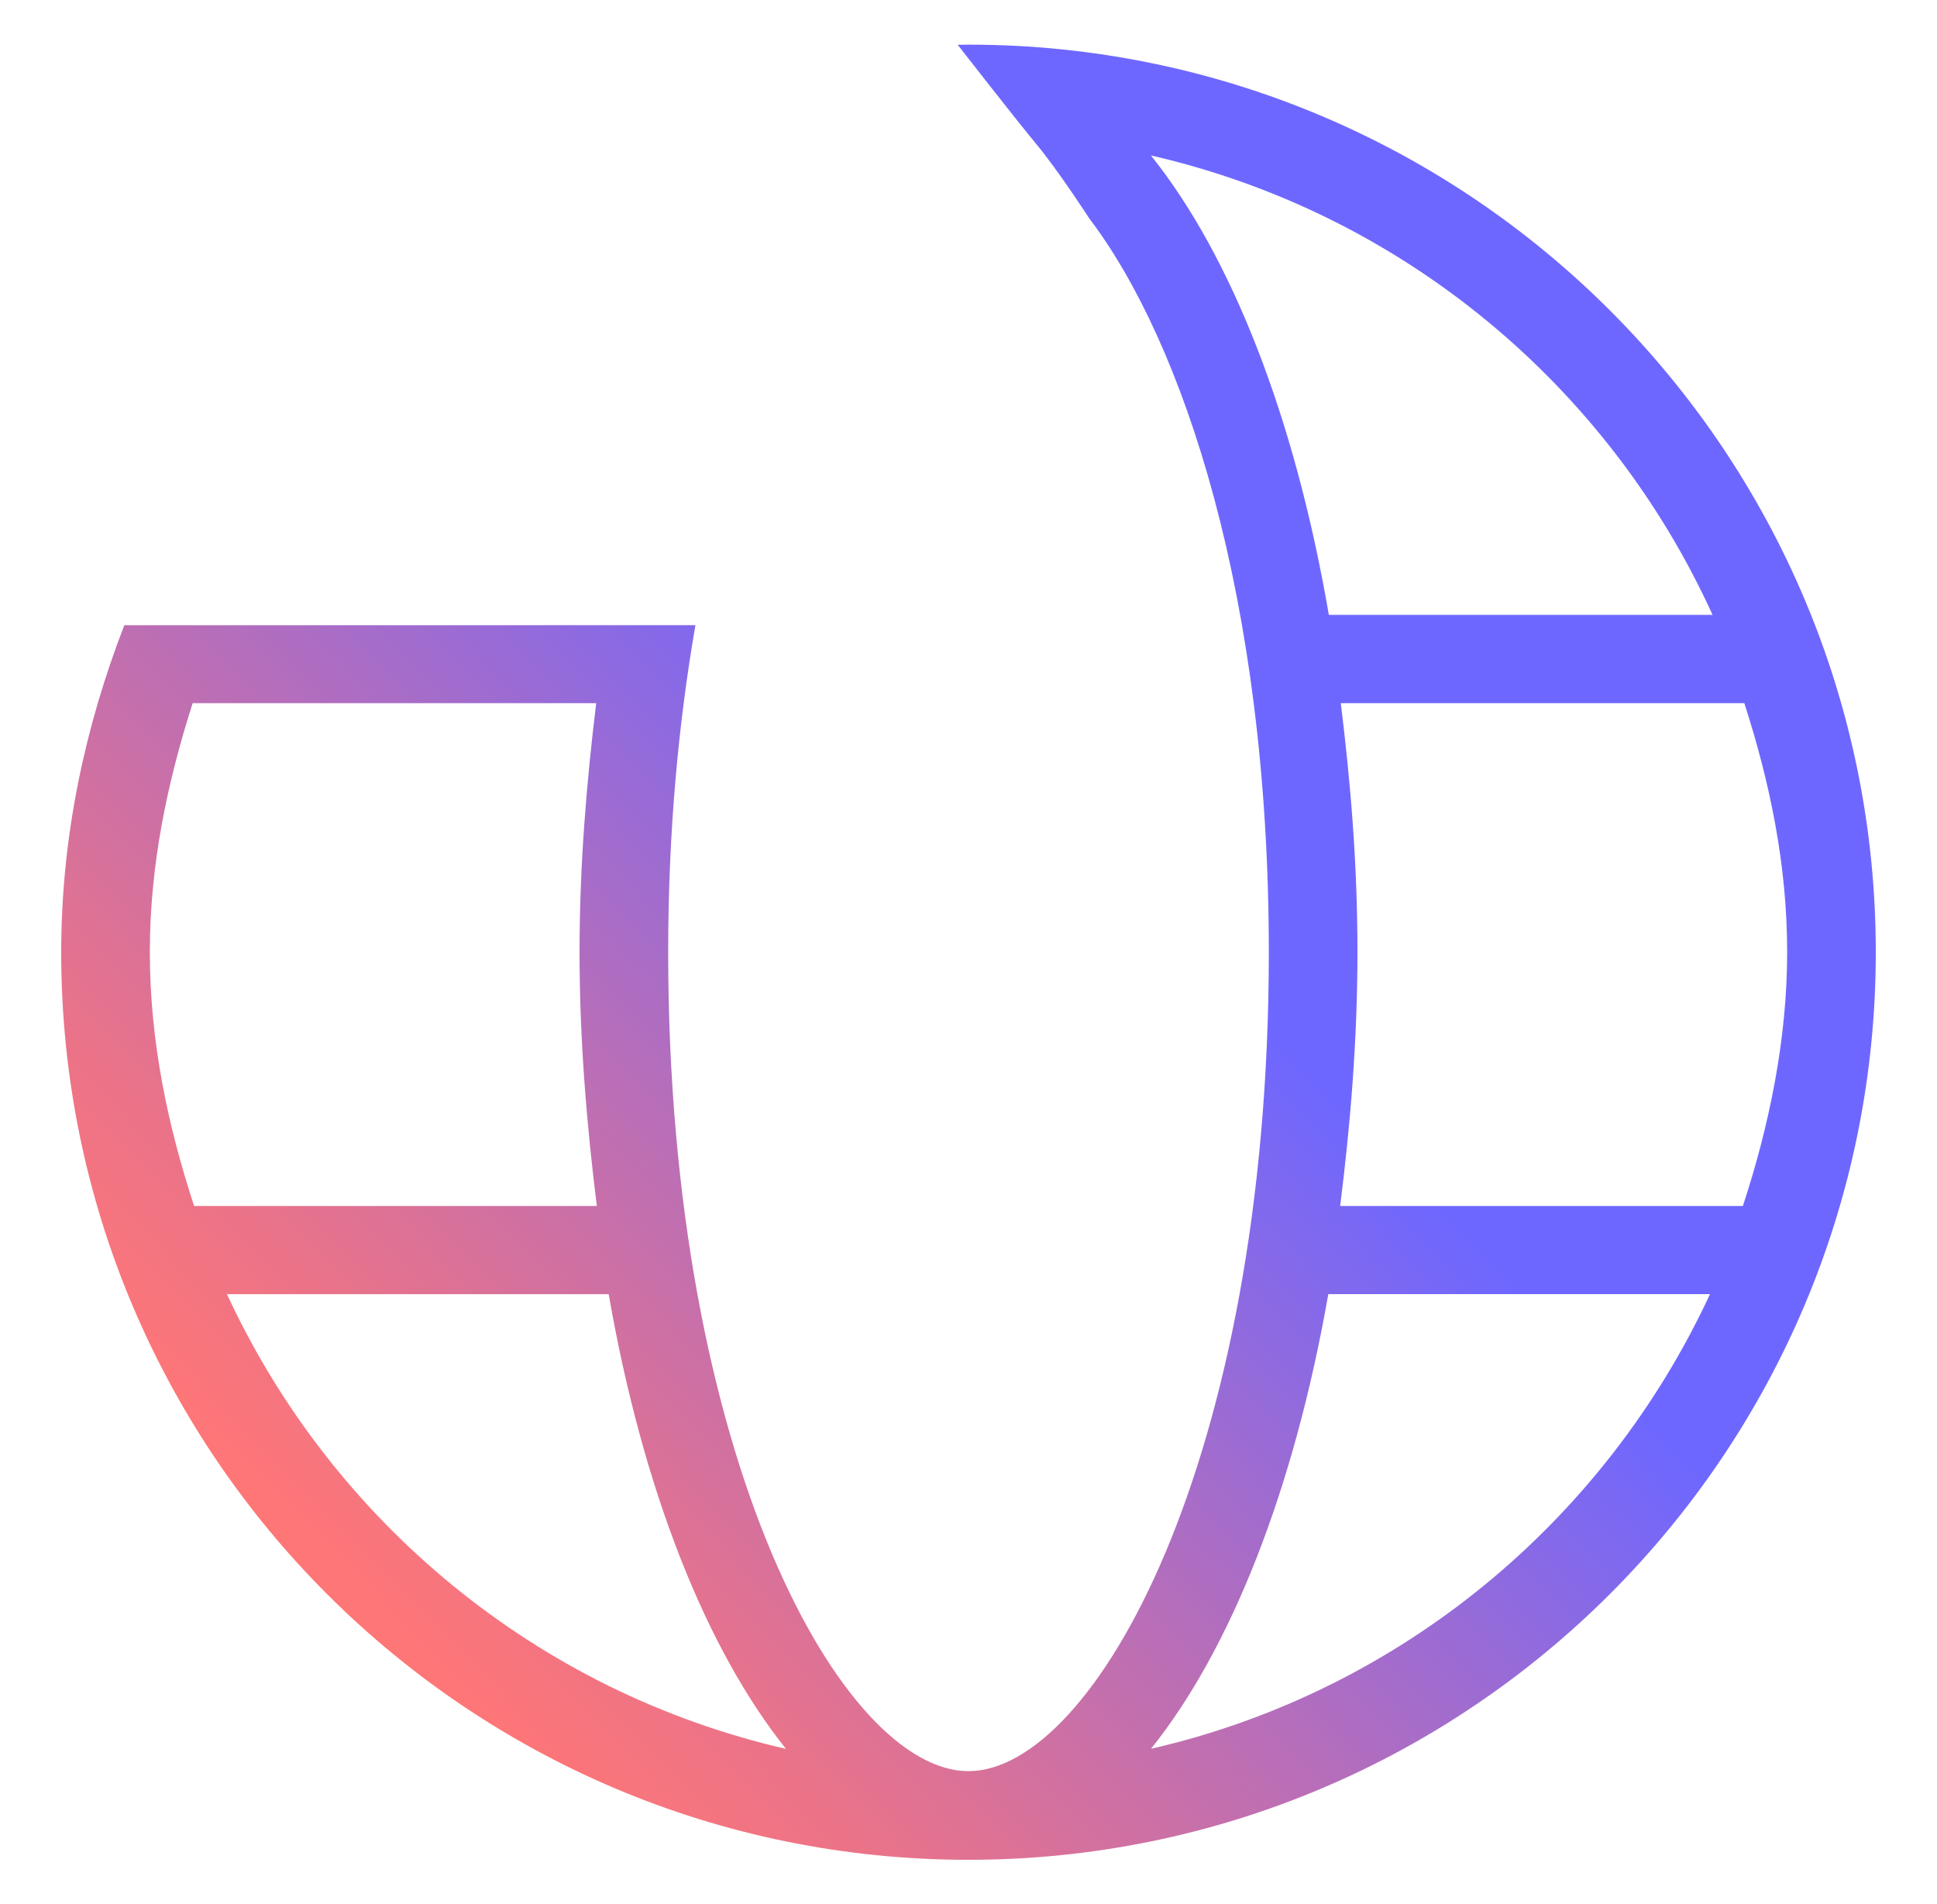 <svg xmlns="http://www.w3.org/2000/svg" data-name="Layer 1" viewBox="0 0 213.94 210.3"><defs><linearGradient id="a" x1="39.48" x2="175.92" y1="177.43" y2="44.37" gradientUnits="userSpaceOnUse"><stop offset="0" stop-color="#ff7676"/><stop offset=".11" stop-color="#eb7388"/><stop offset=".33" stop-color="#b76eb9"/><stop offset=".61" stop-color="#6e67ff"/></linearGradient></defs><path d="M106.96 4.93c-.41 0-.77.02-1.18.02 0 0 6.25 8.03 8.71 11s5.79 8.13 5.79 8.13c10.41 13.68 19.86 41.92 19.86 81.08 0 56.03-19.31 90.43-33.18 90.43s-33.16-34.4-33.16-90.43c0-13.37 1.15-25.4 3.01-36.12H13.73c-4.35 11.24-6.97 23.35-6.97 36.12 0 55.34 44.86 100.22 100.2 100.22s100.22-44.88 100.22-100.22S162.32 4.93 106.96 4.93ZM16.55 105.15c0-9.65 1.93-18.76 4.73-27.5h44.57c-1.07 8.79-1.84 17.91-1.84 27.5s.79 19.08 1.91 28.03H21.44c-2.91-8.88-4.89-18.19-4.89-28.03Zm8.52 37.77h42.16c3.77 21.68 10.79 39.22 19.58 50.21-27.5-6.3-50.14-25.14-61.74-50.21ZM127.13 17.17c27.72 6.35 50.49 25.4 62.02 50.73h-42.38c-3.77-21.92-10.79-39.68-19.65-50.73Zm0 175.95c8.79-10.98 15.78-28.53 19.58-50.21h42.16c-11.63 25.07-34.24 43.9-61.74 50.21Zm20.89-59.94c1.12-8.95 1.91-18.24 1.91-28.03s-.76-18.72-1.84-27.5h44.57c2.82 8.74 4.73 17.86 4.73 27.5s-1.98 19.15-4.89 28.03h-44.48Z" style="fill:url(#a);stroke-width:0"/></svg>